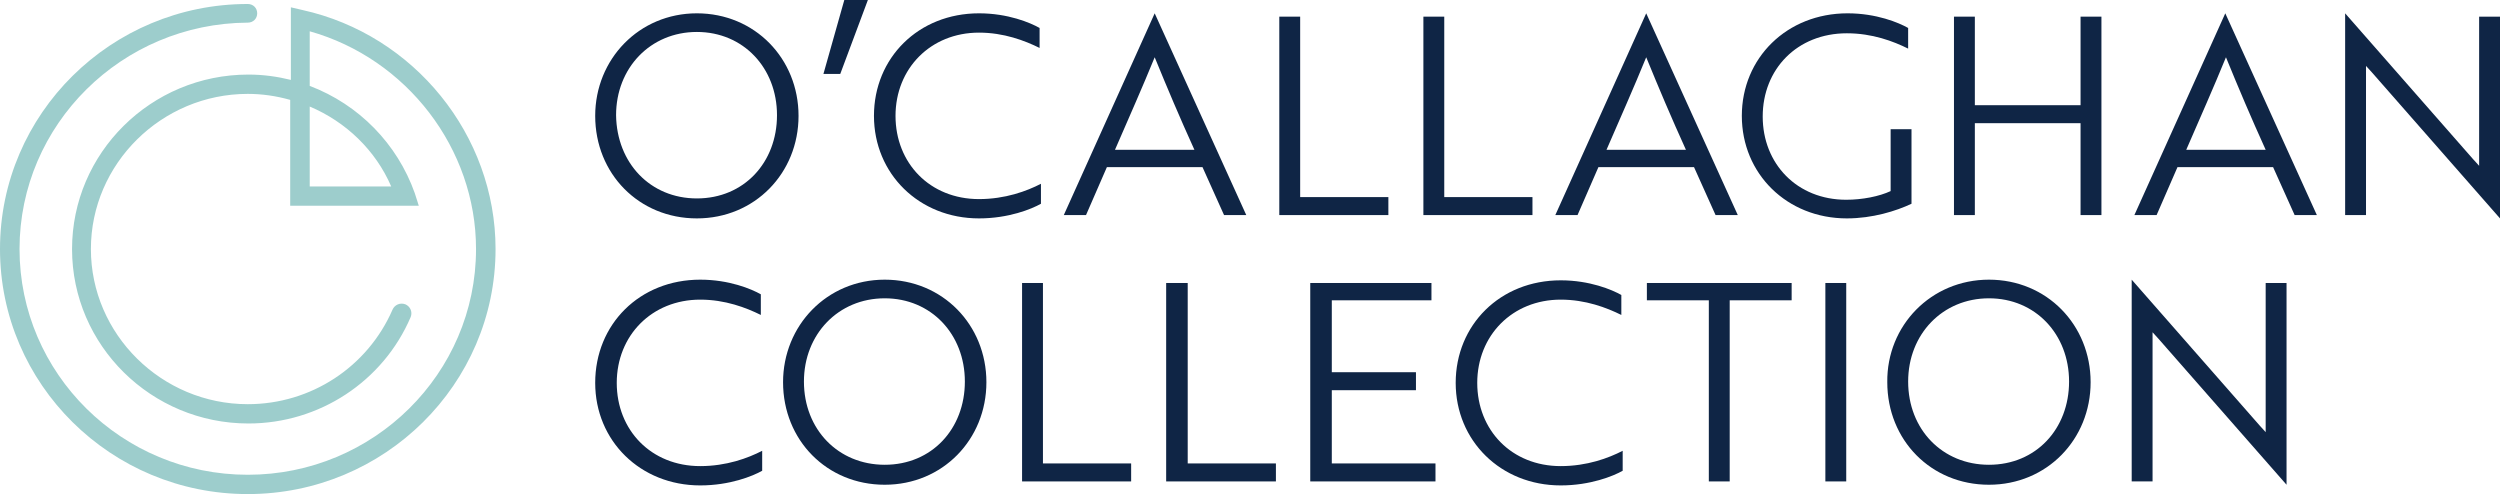 <?xml version="1.0" encoding="UTF-8"?>
<svg xmlns="http://www.w3.org/2000/svg" width="253" height="50" viewBox="0 0 253 50" fill="none">
  <path d="M25.075 50C11.243 50 0 38.881 0 25.202C0 11.523 11.243 0.404 25.075 0.404C25.62 0.404 26.029 0.809 26.029 1.348C26.029 1.887 25.62 2.291 25.075 2.291C12.333 2.359 1.976 12.601 1.976 25.202C1.976 37.803 12.333 48.046 25.075 48.046C37.817 48.046 48.174 37.803 48.174 25.202C48.174 15.027 41.156 5.93 31.344 3.167V8.693C36.318 10.58 40.202 14.555 41.973 19.542L42.382 20.822H29.368V10.108C27.937 9.704 26.506 9.501 25.075 9.501C16.353 9.501 9.199 16.577 9.199 25.202C9.199 33.828 16.353 40.903 25.075 40.903C31.48 40.903 37.204 37.129 39.725 31.334C39.929 30.863 40.474 30.593 41.02 30.795C41.496 30.997 41.769 31.536 41.565 32.075C38.771 38.612 32.298 42.857 25.143 42.857C15.331 42.857 7.291 34.973 7.291 25.202C7.291 15.499 15.263 7.547 25.143 7.547C26.642 7.547 28.073 7.749 29.436 8.086V0.741L30.594 1.011C41.905 3.504 50.15 13.679 50.15 25.202C50.15 38.881 38.907 50 25.075 50ZM31.344 10.782V18.868H39.589C38.021 15.229 35.023 12.332 31.344 10.782Z" fill="#9DCDCC"></path>
  <path d="M70.523 1.348C76.383 1.348 80.812 5.93 80.812 11.725C80.812 17.52 76.383 22.102 70.523 22.102C64.663 22.102 60.234 17.587 60.234 11.725C60.234 5.997 64.663 1.348 70.523 1.348ZM70.523 20.081C75.293 20.081 78.632 16.442 78.632 11.658C78.632 6.873 75.225 3.234 70.523 3.234C65.822 3.234 62.347 6.873 62.347 11.658C62.415 16.509 65.822 20.081 70.523 20.081Z" fill="#0F2545"></path>
  <path d="M85.035 7.48H83.332L85.444 0H87.829L85.035 7.48Z" fill="#0F2545"></path>
  <path d="M105.207 4.852C103.708 4.11 101.596 3.302 99.075 3.302C94.169 3.302 90.626 6.941 90.626 11.725C90.626 16.509 94.101 20.148 99.075 20.148C101.732 20.148 103.913 19.339 105.344 18.598V20.62C104.39 21.159 102.073 22.102 99.075 22.102C93.011 22.102 88.445 17.587 88.445 11.725C88.445 5.862 92.942 1.348 99.075 1.348C102.005 1.348 104.253 2.291 105.207 2.83V4.852Z" fill="#0F2545"></path>
  <path d="M116.855 1.348L126.122 21.765H123.873L121.693 16.914H112.017L109.905 21.765H107.656L116.855 1.348ZM120.875 15.162C119.376 11.86 118.15 8.962 116.855 5.795C115.56 8.962 114.266 11.86 112.835 15.162H120.875Z" fill="#0F2545"></path>
  <path d="M129.465 21.766V1.685H131.577V19.946H140.503V21.766H129.465Z" fill="#0F2545"></path>
  <path d="M144.047 21.766V1.685H146.159V19.946H155.085V21.766H144.047Z" fill="#0F2545"></path>
  <path d="M166.597 1.348L175.864 21.765H173.615L171.435 16.914H161.759L159.647 21.765H157.398L166.597 1.348ZM170.617 15.162C169.118 11.86 167.892 8.962 166.597 5.795C165.303 8.962 164.008 11.86 162.577 15.162H170.617Z" fill="#0F2545"></path>
  <path d="M186.903 22.102C180.839 22.102 176.273 17.587 176.273 11.725C176.273 5.862 180.839 1.348 186.971 1.348C189.901 1.348 192.15 2.291 193.104 2.83V4.919C191.605 4.178 189.492 3.369 186.903 3.369C181.861 3.369 178.386 7.008 178.386 11.792C178.386 16.577 181.861 20.215 186.835 20.215C188.47 20.215 190.174 19.878 191.332 19.339V13.073H193.444V20.62C191.877 21.361 189.492 22.102 186.903 22.102Z" fill="#0F2545"></path>
  <path d="M210.552 21.766V12.466H199.854V21.766H197.742V1.685H199.854V10.647H210.552V1.685H212.665V21.766H210.552Z" fill="#0F2545"></path>
  <path d="M225.199 1.348L234.466 21.765H232.217L230.037 16.914H220.361L218.249 21.765H216L225.199 1.348ZM229.287 15.162C227.788 11.86 226.561 8.962 225.267 5.795C223.972 8.962 222.678 11.86 221.247 15.162H229.287Z" fill="#0F2545"></path>
  <path d="M240.054 7.345C239.849 7.143 239.645 6.873 239.44 6.671C239.44 7.21 239.44 7.817 239.44 8.423V21.765H237.328V1.348L250.274 16.105L250.888 16.779C250.888 16.24 250.888 15.633 250.888 15.027V1.684H253V22.102L240.054 7.345Z" fill="#0F2545"></path>
  <path d="M76.996 31.873C75.497 31.132 73.385 30.323 70.864 30.323C65.958 30.323 62.415 33.962 62.415 38.747C62.415 43.531 65.89 47.17 70.864 47.17C73.521 47.17 75.702 46.361 77.133 45.62V47.641C76.179 48.181 73.862 49.124 70.864 49.124C64.8 49.124 60.234 44.609 60.234 38.747C60.234 32.817 64.731 28.302 70.864 28.302C73.794 28.302 76.043 29.245 76.996 29.784V31.873Z" fill="#0F2545"></path>
  <path d="M89.535 28.302C95.395 28.302 99.824 32.884 99.824 38.679C99.824 44.474 95.395 49.056 89.535 49.056C83.675 49.056 79.246 44.542 79.246 38.679C79.246 32.951 83.675 28.302 89.535 28.302ZM89.535 47.035C94.305 47.035 97.644 43.396 97.644 38.612C97.644 33.827 94.237 30.189 89.535 30.189C84.834 30.189 81.358 33.827 81.358 38.612C81.358 43.464 84.834 47.035 89.535 47.035Z" fill="#0F2545"></path>
  <path d="M103.434 48.72V28.639H105.546V46.9H114.472V48.72H103.434Z" fill="#0F2545"></path>
  <path d="M118.016 48.72V28.639H120.196V46.9H129.122V48.72H118.016Z" fill="#0F2545"></path>
  <path d="M132.598 48.72V28.639H144.863V30.391H134.778V37.668H143.295V39.488H134.778V46.9H145.271V48.72H132.598Z" fill="#0F2545"></path>
  <path d="M164.079 31.873C162.579 31.132 160.467 30.323 157.946 30.323C153.04 30.323 149.497 33.962 149.497 38.747C149.497 43.531 152.972 47.17 157.946 47.17C160.603 47.17 162.784 46.361 164.215 45.62V47.642C163.261 48.181 160.944 49.124 157.946 49.124C151.882 49.124 147.316 44.609 147.316 38.747C147.316 32.884 151.814 28.369 157.946 28.369C160.876 28.369 163.125 29.313 164.079 29.852V31.873Z" fill="#0F2545"></path>
  <path d="M175.045 30.391V48.72H172.933V30.391H166.664V28.639H181.314V30.391H175.045Z" fill="#0F2545"></path>
  <path d="M186.839 28.639H184.727V48.72H186.839V28.639Z" fill="#0F2545"></path>
  <path d="M201.282 28.302C207.142 28.302 211.571 32.884 211.571 38.679C211.571 44.474 207.142 49.056 201.282 49.056C195.422 49.056 190.993 44.542 190.993 38.679C190.925 32.951 195.422 28.302 201.282 28.302ZM201.282 47.035C206.052 47.035 209.39 43.396 209.39 38.612C209.39 33.827 205.983 30.189 201.282 30.189C196.58 30.189 193.105 33.827 193.105 38.612C193.105 43.464 196.58 47.035 201.282 47.035Z" fill="#0F2545"></path>
  <path d="M218.452 34.299C218.248 34.097 218.043 33.827 217.839 33.625C217.839 34.164 217.839 34.771 217.839 35.377V48.72H215.727V28.302L228.673 43.059L229.286 43.733C229.286 43.194 229.286 42.587 229.286 41.981V28.639H231.398V49.056L218.452 34.299Z" fill="#0F2545"></path>
</svg>
